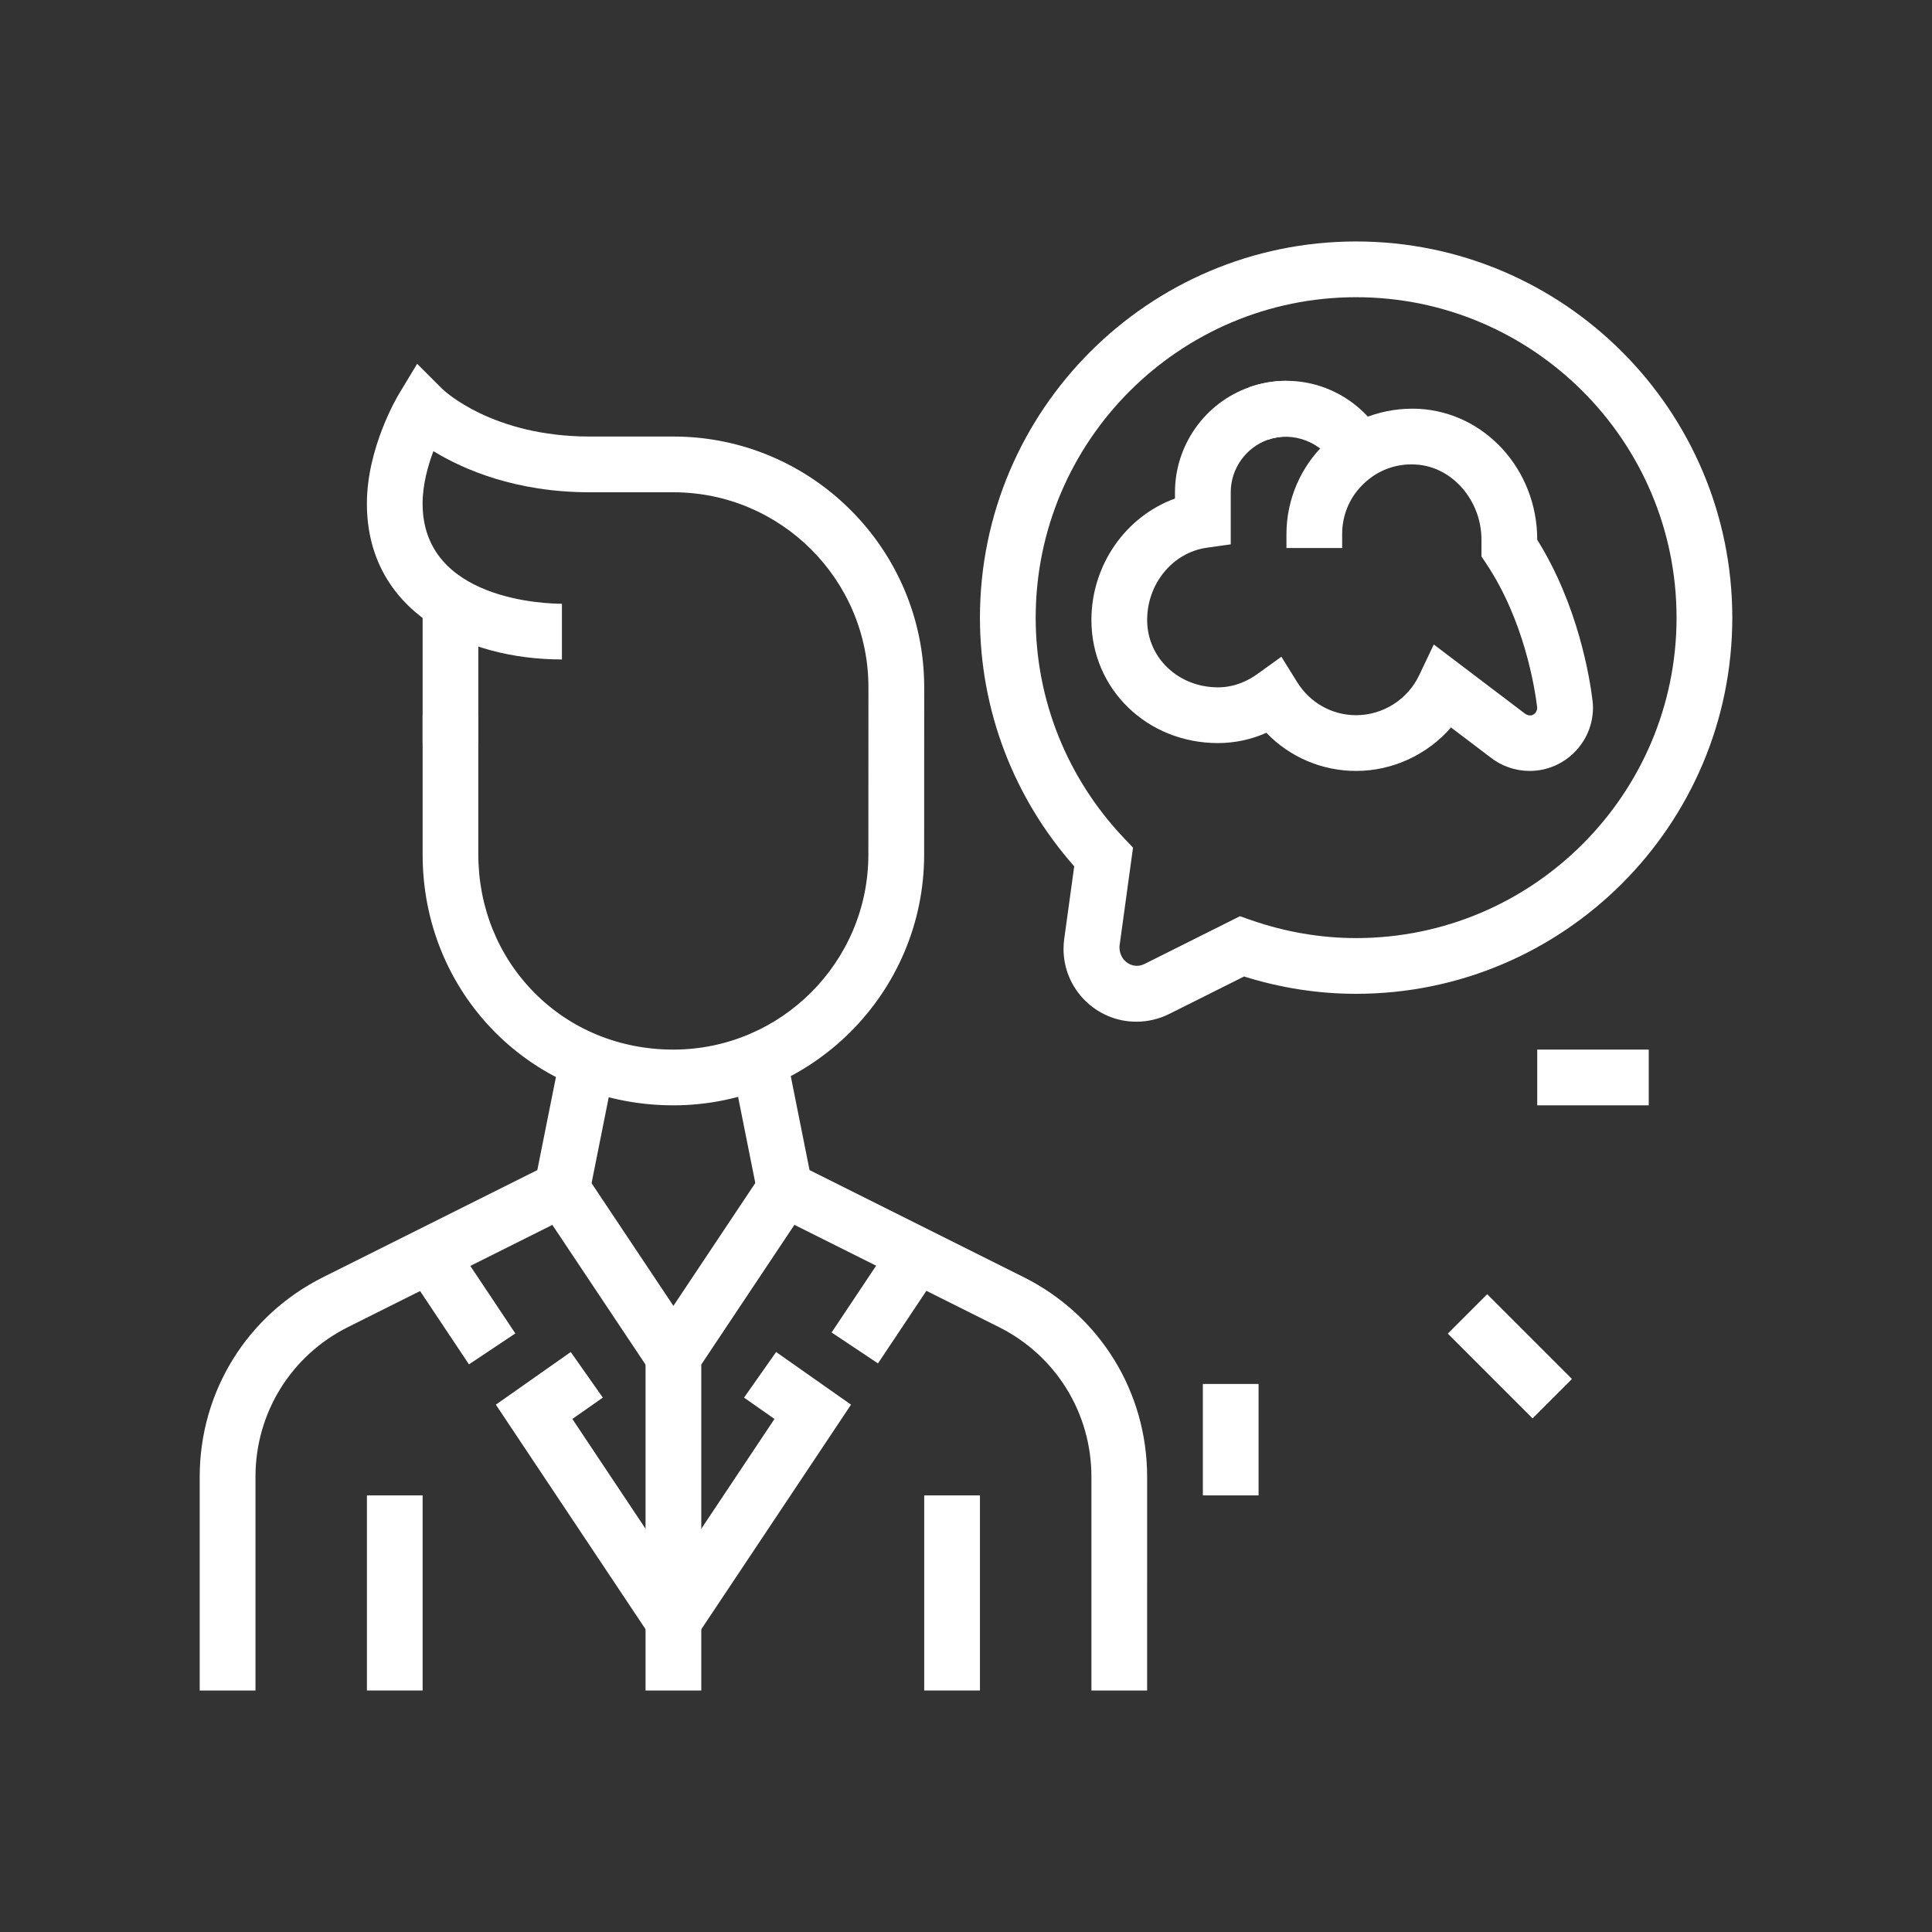 <?xml version="1.0" encoding="utf-8"?>
<!-- Generator: Adobe Illustrator 16.0.0, SVG Export Plug-In . SVG Version: 6.00 Build 0)  -->
<!DOCTYPE svg PUBLIC "-//W3C//DTD SVG 1.1//EN" "http://www.w3.org/Graphics/SVG/1.1/DTD/svg11.dtd">
<svg version="1.1" id="Calque_1" xmlns="http://www.w3.org/2000/svg" xmlns:xlink="http://www.w3.org/1999/xlink" x="0px" y="0px"
	 width="60px" height="60px" viewBox="0 0 60 60" enable-background="new 0 0 60 60" xml:space="preserve">
<rect x="0" y="0" width="60" height="60" fill="#333333" stroke="none"/>
<g>
	<rect x="13.125" y="18.723" fill="#FFFFFF" width="1.73" height="4.354"/>
	<path fill="#FFFFFF" d="M20.91,34.327c-2.124,0-4.096-0.813-5.553-2.288c-1.439-1.459-2.232-3.412-2.232-5.501v-4.327h1.73v4.327
		c0,1.631,0.615,3.152,1.734,4.285c1.127,1.143,2.662,1.773,4.32,1.773c0.001,0,0.002,0,0.004,0
		c3.339-0.002,6.055-2.719,6.055-6.058l0.002-5.192c0-3.34-2.717-6.058-6.057-6.058h-2.597c-2.301,0-3.922-0.707-4.856-1.277
		c-0.173,0.458-0.336,1.043-0.336,1.629c0,3.023,3.884,3.11,4.327,3.11v1.73c-3.015,0-6.057-1.497-6.057-4.841
		c0-1.736,0.95-3.328,0.99-3.395l0.571-0.946l0.781,0.781c0.058,0.056,1.56,1.478,4.581,1.478h2.597
		c4.294,0,7.788,3.494,7.788,7.789l-0.002,5.192c0,4.292-3.492,7.787-7.785,7.789C20.913,34.327,20.912,34.327,20.91,34.327z"/>
	<path fill="#FFFFFF" d="M7.933,52.5H6.202v-6.636c0-2.642,1.47-5.019,3.833-6.2l6.652-3.326l0.712-3.559l1.697,0.34l-0.877,4.389
		l-7.409,3.704c-1.774,0.887-2.876,2.67-2.876,4.652V52.5z"/>
	<rect x="11.395" y="46.441" fill="#FFFFFF" width="1.73" height="6.059"/>
	
		<rect x="16.063" y="38.653" transform="matrix(0.555 0.832 -0.832 0.555 41.419 1.633)" fill="#FFFFFF" width="6.24" height="1.732"/>
	<polygon fill="#FFFFFF" points="20.194,50.816 15.399,43.623 17.725,41.988 18.721,43.404 17.775,44.067 21.634,49.856 	"/>
	
		<rect x="12.565" y="39.563" transform="matrix(0.555 0.832 -0.832 0.555 40.012 6.098)" fill="#FFFFFF" width="3.487" height="1.731"/>
	<path fill="#FFFFFF" d="M35.625,52.5h-1.73v-6.636c0-1.982-1.103-3.766-2.876-4.652l-7.409-3.704l-0.881-4.409l1.697-0.339
		l0.715,3.578l6.652,3.326c2.363,1.182,3.832,3.559,3.832,6.2V52.5z"/>
	<rect x="28.702" y="46.441" fill="#FFFFFF" width="1.731" height="6.059"/>
	<polygon fill="#FFFFFF" points="21.779,52.5 20.048,52.5 20.048,41.853 23.655,36.442 25.095,37.403 21.779,42.377 	"/>
	<polygon fill="#FFFFFF" points="21.634,50.816 20.194,49.856 24.052,44.067 23.107,43.404 24.103,41.988 26.429,43.623 	"/>
	
		<rect x="26.661" y="38.688" transform="matrix(0.832 0.555 -0.555 0.832 27.035 -8.481)" fill="#FFFFFF" width="1.731" height="3.458"/>
	<g>
		
			<rect x="45.029" y="41.265" transform="matrix(0.707 0.707 -0.707 0.707 43.525 -20.817)" fill="#FFFFFF" width="3.723" height="1.73"/>
		<rect x="37.356" y="42.98" fill="#FFFFFF" width="1.73" height="3.461"/>
		<rect x="47.74" y="32.596" fill="#FFFFFF" width="3.463" height="1.731"/>
	</g>
	<path fill="#FFFFFF" d="M47.504,23.942c-0.443,0-0.878-0.151-1.223-0.426l-1.219-0.924c-0.731,0.842-1.806,1.35-2.947,1.35
		c-1.066,0-2.063-0.432-2.787-1.184c-0.477,0.21-0.984,0.319-1.501,0.319c-2.204,0-3.932-1.679-3.932-3.822
		c0-1.717,1.074-3.222,2.595-3.772v-0.194c0-1.463,0.928-2.776,2.309-3.264c0.371-0.131,0.76-0.198,1.154-0.198v1.731
		c-0.198,0-0.394,0.033-0.578,0.099c-0.689,0.244-1.153,0.9-1.153,1.631v1.617l-0.744,0.105c-1.056,0.149-1.852,1.114-1.852,2.244
		c0,1.172,0.967,2.092,2.201,2.092c0.535,0,0.957-0.222,1.216-0.41l0.752-0.54l0.488,0.786c0.4,0.645,1.086,1.029,1.832,1.029
		c0.831,0,1.599-0.485,1.956-1.235l0.457-0.961l2.814,2.134c0.206,0.163,0.397,0.014,0.397-0.176
		c-0.074-0.615-0.403-2.702-1.585-4.474l-0.146-0.218v-0.524c0-1.226-0.917-2.272-2.046-2.331c-0.604-0.037-1.172,0.177-1.606,0.59
		c-0.436,0.413-0.674,0.971-0.674,1.569v0.434h-1.73v-0.434c0-1.063,0.44-2.092,1.213-2.824c0.783-0.743,1.815-1.113,2.889-1.065
		c2.067,0.109,3.686,1.894,3.686,4.061v0.006c1.275,2.037,1.635,4.314,1.716,4.982c0.01,0.074,0.016,0.151,0.016,0.227
		C49.472,23.059,48.589,23.942,47.504,23.942z"/>
	<path fill="#FFFFFF" d="M35.289,31.73c-1.246,0-2.26-1.014-2.26-2.26c0-0.105,0.008-0.211,0.022-0.316l0.31-2.25
		c-1.891-2.141-2.928-4.866-2.928-7.722c0-6.442,5.241-11.683,11.682-11.683c6.443,0,11.683,5.24,11.683,11.683
		s-5.239,11.682-11.683,11.682c-1.169,0-2.338-0.18-3.479-0.538l-2.323,1.162C35.998,31.647,35.644,31.73,35.289,31.73z
		 M42.115,9.23c-5.486,0-9.951,4.465-9.951,9.952c0,2.55,0.973,4.979,2.737,6.841l0.286,0.301l-0.422,3.073
		c-0.006,0.472,0.438,0.714,0.773,0.542l2.97-1.485l0.346,0.121c1.067,0.37,2.164,0.558,3.261,0.558
		c5.487,0,9.952-4.465,9.952-9.952C52.067,13.695,47.603,9.23,42.115,9.23z"/>
	<path fill="#FFFFFF" d="M41.458,14.459c-0.405-0.734-1.316-1.075-2.083-0.802l-0.576-1.633c0.371-0.13,0.76-0.197,1.154-0.197
		c1.251,0,2.408,0.688,3.02,1.796L41.458,14.459z"/>
</g>
</svg>
